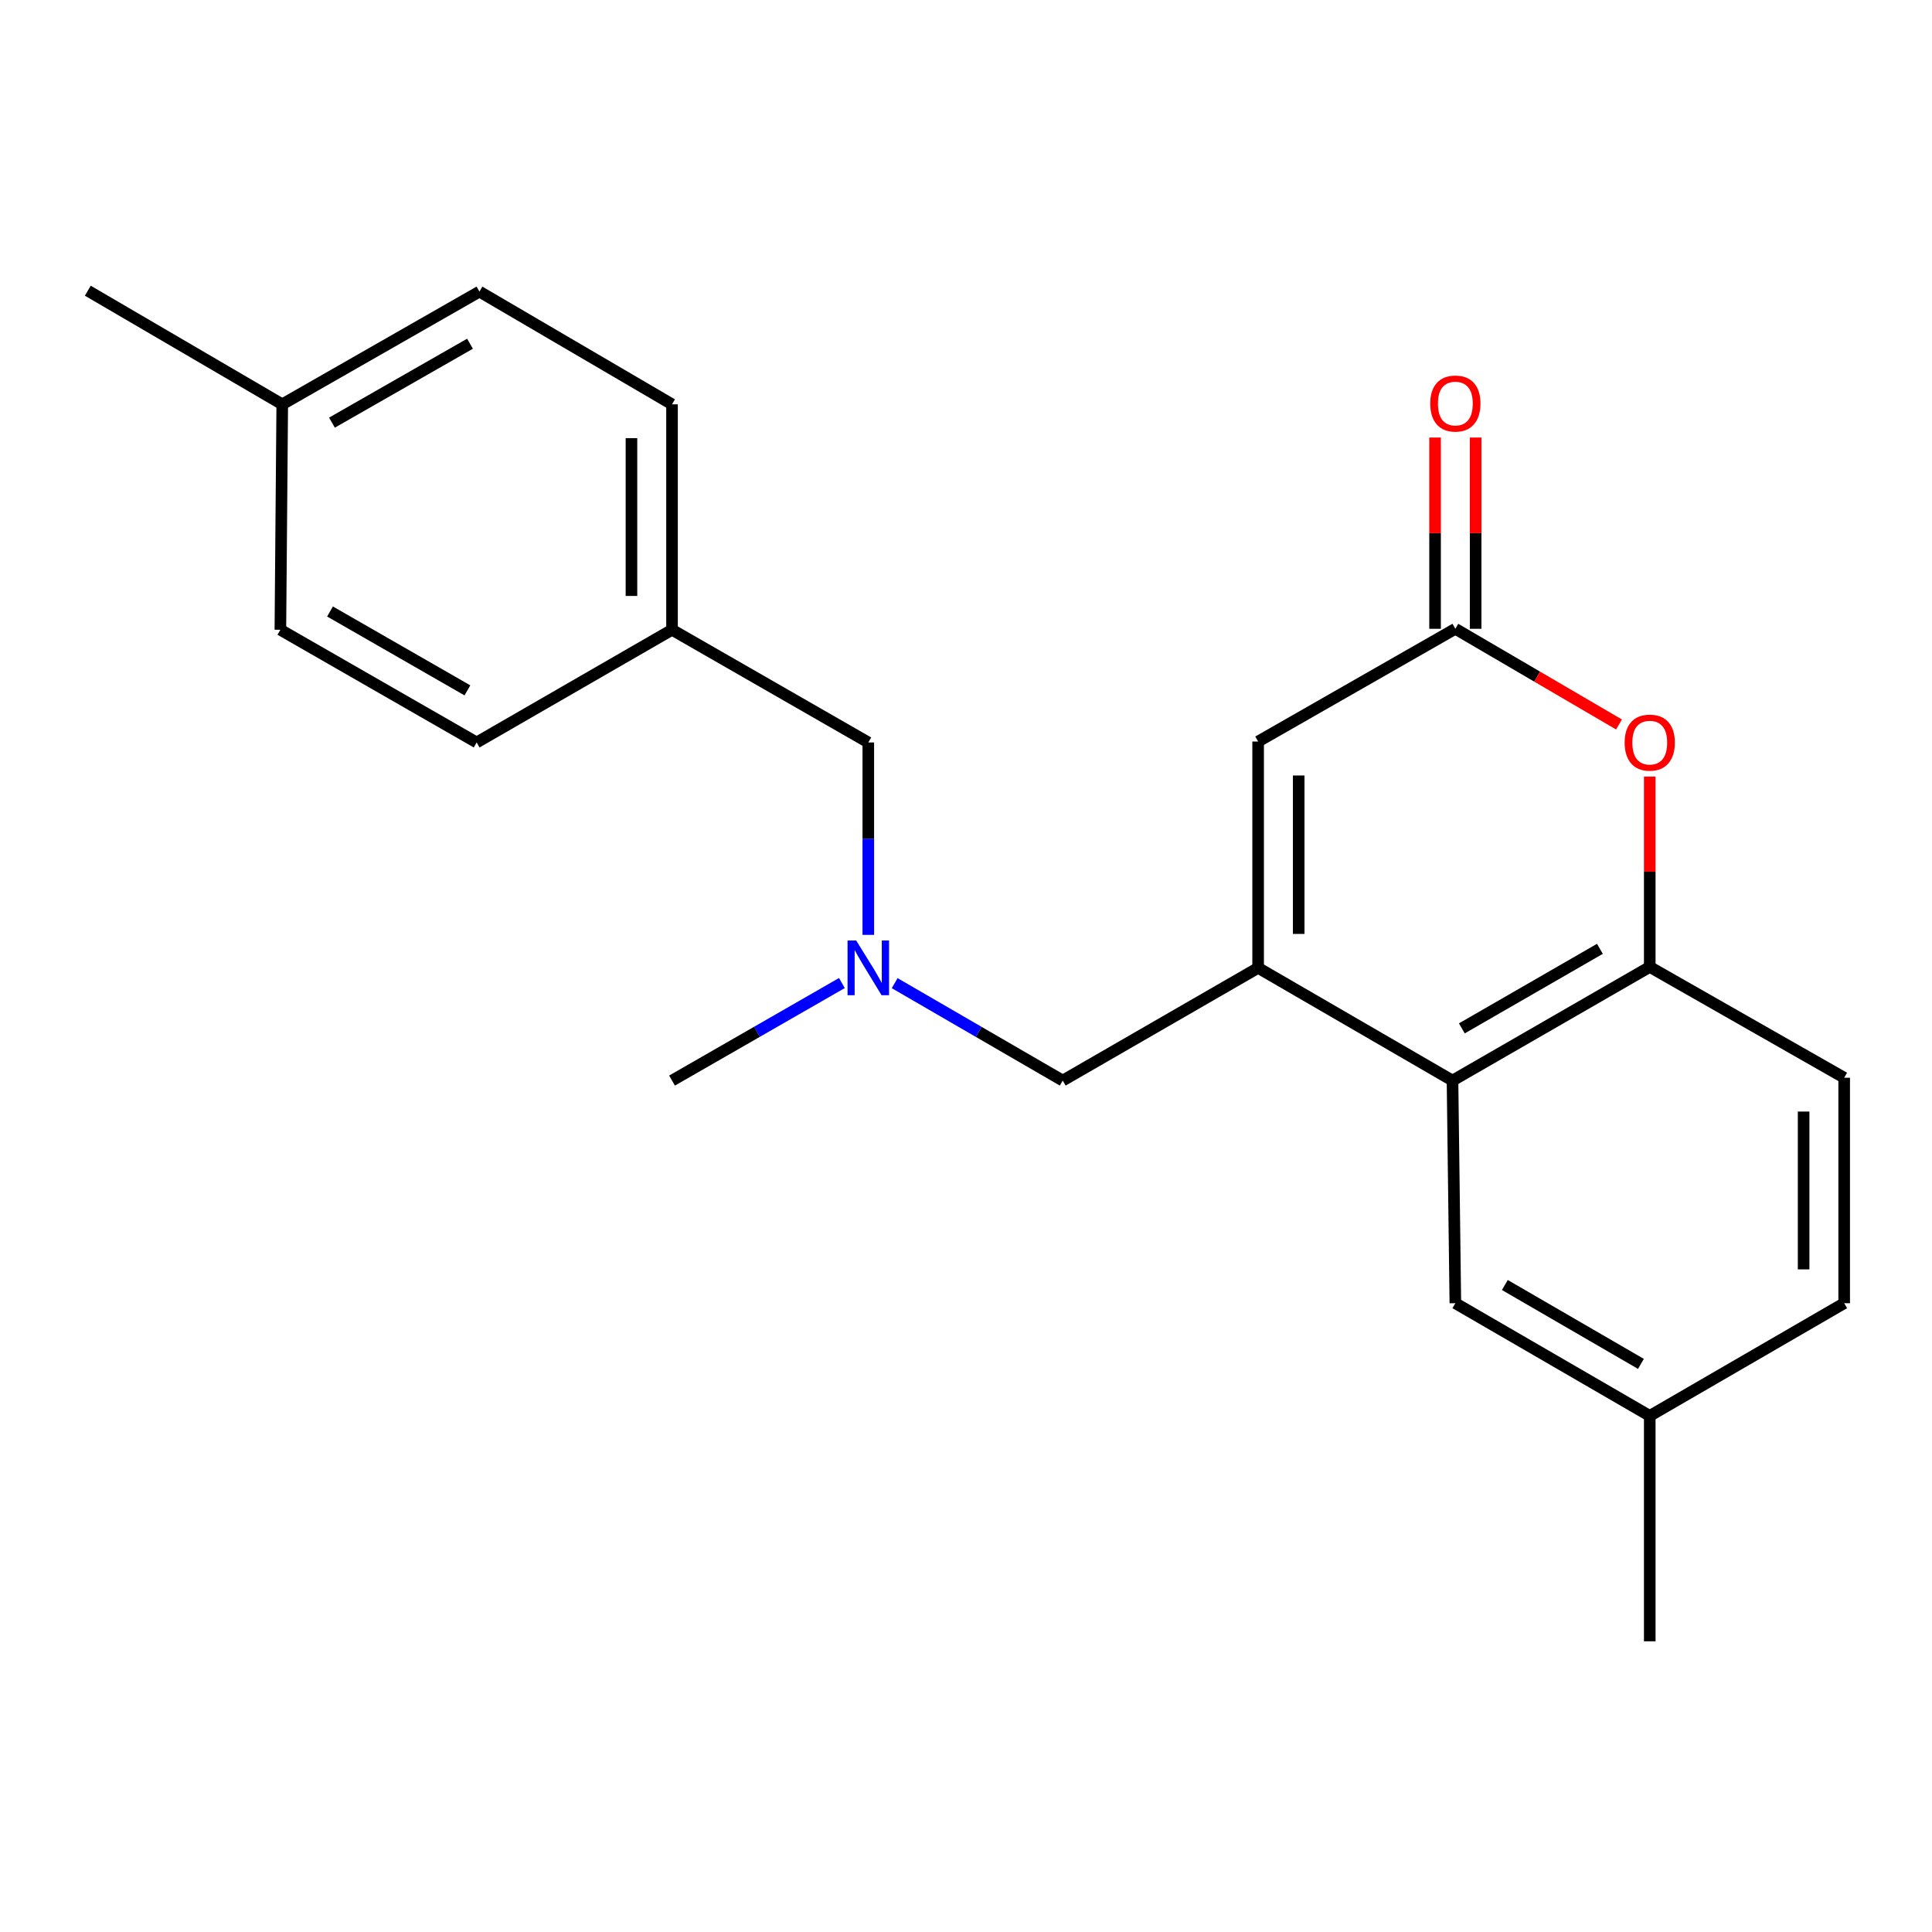 <?xml version='1.0' encoding='iso-8859-1'?>
<svg version='1.1' baseProfile='full'
              xmlns='http://www.w3.org/2000/svg'
                      xmlns:rdkit='http://www.rdkit.org/xml'
                      xmlns:xlink='http://www.w3.org/1999/xlink'
                  xml:space='preserve'
width='1000px' height='1000px' viewBox='0 0 1000 1000'>
<!-- END OF HEADER -->
<rect style='opacity:1.0;fill:#FFFFFF;stroke:none' width='1000' height='1000' x='0' y='0'> </rect>
<path class='bond-0' d='M 651.204,500.968 L 751.816,559.306' style='fill:none;fill-rule:evenodd;stroke:#000000;stroke-width:6px;stroke-linecap:butt;stroke-linejoin:miter;stroke-opacity:1' />
<path class='bond-3' d='M 651.204,500.968 L 651.204,383.815' style='fill:none;fill-rule:evenodd;stroke:#000000;stroke-width:6px;stroke-linecap:butt;stroke-linejoin:miter;stroke-opacity:1' />
<path class='bond-3' d='M 672.201,483.395 L 672.201,401.388' style='fill:none;fill-rule:evenodd;stroke:#000000;stroke-width:6px;stroke-linecap:butt;stroke-linejoin:miter;stroke-opacity:1' />
<path class='bond-5' d='M 651.204,500.968 L 550.067,559.306' style='fill:none;fill-rule:evenodd;stroke:#000000;stroke-width:6px;stroke-linecap:butt;stroke-linejoin:miter;stroke-opacity:1' />
<path class='bond-4' d='M 751.816,559.306 L 853.91,500.478' style='fill:none;fill-rule:evenodd;stroke:#000000;stroke-width:6px;stroke-linecap:butt;stroke-linejoin:miter;stroke-opacity:1' />
<path class='bond-4' d='M 756.647,532.288 L 828.113,491.109' style='fill:none;fill-rule:evenodd;stroke:#000000;stroke-width:6px;stroke-linecap:butt;stroke-linejoin:miter;stroke-opacity:1' />
<path class='bond-7' d='M 751.816,559.306 L 753.286,674.534' style='fill:none;fill-rule:evenodd;stroke:#000000;stroke-width:6px;stroke-linecap:butt;stroke-linejoin:miter;stroke-opacity:1' />
<path class='bond-1' d='M 753.286,325.466 L 651.204,383.815' style='fill:none;fill-rule:evenodd;stroke:#000000;stroke-width:6px;stroke-linecap:butt;stroke-linejoin:miter;stroke-opacity:1' />
<path class='bond-2' d='M 753.286,325.466 L 795.641,350.227' style='fill:none;fill-rule:evenodd;stroke:#000000;stroke-width:6px;stroke-linecap:butt;stroke-linejoin:miter;stroke-opacity:1' />
<path class='bond-2' d='M 795.641,350.227 L 837.996,374.989' style='fill:none;fill-rule:evenodd;stroke:#FF0000;stroke-width:6px;stroke-linecap:butt;stroke-linejoin:miter;stroke-opacity:1' />
<path class='bond-8' d='M 763.785,325.466 L 763.785,275.966' style='fill:none;fill-rule:evenodd;stroke:#000000;stroke-width:6px;stroke-linecap:butt;stroke-linejoin:miter;stroke-opacity:1' />
<path class='bond-8' d='M 763.785,275.966 L 763.785,226.467' style='fill:none;fill-rule:evenodd;stroke:#FF0000;stroke-width:6px;stroke-linecap:butt;stroke-linejoin:miter;stroke-opacity:1' />
<path class='bond-8' d='M 742.787,325.466 L 742.787,275.966' style='fill:none;fill-rule:evenodd;stroke:#000000;stroke-width:6px;stroke-linecap:butt;stroke-linejoin:miter;stroke-opacity:1' />
<path class='bond-8' d='M 742.787,275.966 L 742.787,226.467' style='fill:none;fill-rule:evenodd;stroke:#FF0000;stroke-width:6px;stroke-linecap:butt;stroke-linejoin:miter;stroke-opacity:1' />
<path class='bond-22' d='M 853.91,401.958 L 853.91,451.218' style='fill:none;fill-rule:evenodd;stroke:#FF0000;stroke-width:6px;stroke-linecap:butt;stroke-linejoin:miter;stroke-opacity:1' />
<path class='bond-22' d='M 853.91,451.218 L 853.91,500.478' style='fill:none;fill-rule:evenodd;stroke:#000000;stroke-width:6px;stroke-linecap:butt;stroke-linejoin:miter;stroke-opacity:1' />
<path class='bond-9' d='M 853.91,500.478 L 954.545,557.836' style='fill:none;fill-rule:evenodd;stroke:#000000;stroke-width:6px;stroke-linecap:butt;stroke-linejoin:miter;stroke-opacity:1' />
<path class='bond-6' d='M 550.067,559.306 L 506.573,534.093' style='fill:none;fill-rule:evenodd;stroke:#000000;stroke-width:6px;stroke-linecap:butt;stroke-linejoin:miter;stroke-opacity:1' />
<path class='bond-6' d='M 506.573,534.093 L 463.079,508.88' style='fill:none;fill-rule:evenodd;stroke:#0000FF;stroke-width:6px;stroke-linecap:butt;stroke-linejoin:miter;stroke-opacity:1' />
<path class='bond-10' d='M 449.431,483.891 L 449.431,434.092' style='fill:none;fill-rule:evenodd;stroke:#0000FF;stroke-width:6px;stroke-linecap:butt;stroke-linejoin:miter;stroke-opacity:1' />
<path class='bond-10' d='M 449.431,434.092 L 449.431,384.293' style='fill:none;fill-rule:evenodd;stroke:#000000;stroke-width:6px;stroke-linecap:butt;stroke-linejoin:miter;stroke-opacity:1' />
<path class='bond-19' d='M 435.763,508.817 L 391.801,534.062' style='fill:none;fill-rule:evenodd;stroke:#0000FF;stroke-width:6px;stroke-linecap:butt;stroke-linejoin:miter;stroke-opacity:1' />
<path class='bond-19' d='M 391.801,534.062 L 347.839,559.306' style='fill:none;fill-rule:evenodd;stroke:#000000;stroke-width:6px;stroke-linecap:butt;stroke-linejoin:miter;stroke-opacity:1' />
<path class='bond-11' d='M 753.286,674.534 L 853.91,732.86' style='fill:none;fill-rule:evenodd;stroke:#000000;stroke-width:6px;stroke-linecap:butt;stroke-linejoin:miter;stroke-opacity:1' />
<path class='bond-11' d='M 778.91,665.117 L 849.346,705.945' style='fill:none;fill-rule:evenodd;stroke:#000000;stroke-width:6px;stroke-linecap:butt;stroke-linejoin:miter;stroke-opacity:1' />
<path class='bond-23' d='M 954.545,557.836 L 954.545,674.534' style='fill:none;fill-rule:evenodd;stroke:#000000;stroke-width:6px;stroke-linecap:butt;stroke-linejoin:miter;stroke-opacity:1' />
<path class='bond-23' d='M 933.548,575.341 L 933.548,657.03' style='fill:none;fill-rule:evenodd;stroke:#000000;stroke-width:6px;stroke-linecap:butt;stroke-linejoin:miter;stroke-opacity:1' />
<path class='bond-12' d='M 449.431,384.293 L 347.839,325.967' style='fill:none;fill-rule:evenodd;stroke:#000000;stroke-width:6px;stroke-linecap:butt;stroke-linejoin:miter;stroke-opacity:1' />
<path class='bond-13' d='M 853.91,732.86 L 954.545,674.534' style='fill:none;fill-rule:evenodd;stroke:#000000;stroke-width:6px;stroke-linecap:butt;stroke-linejoin:miter;stroke-opacity:1' />
<path class='bond-20' d='M 853.91,732.86 L 853.91,849.535' style='fill:none;fill-rule:evenodd;stroke:#000000;stroke-width:6px;stroke-linecap:butt;stroke-linejoin:miter;stroke-opacity:1' />
<path class='bond-15' d='M 347.839,325.967 L 246.714,384.293' style='fill:none;fill-rule:evenodd;stroke:#000000;stroke-width:6px;stroke-linecap:butt;stroke-linejoin:miter;stroke-opacity:1' />
<path class='bond-16' d='M 347.839,325.967 L 347.839,209.28' style='fill:none;fill-rule:evenodd;stroke:#000000;stroke-width:6px;stroke-linecap:butt;stroke-linejoin:miter;stroke-opacity:1' />
<path class='bond-16' d='M 326.842,308.464 L 326.842,226.783' style='fill:none;fill-rule:evenodd;stroke:#000000;stroke-width:6px;stroke-linecap:butt;stroke-linejoin:miter;stroke-opacity:1' />
<path class='bond-14' d='M 146.09,209.28 L 248.16,150.931' style='fill:none;fill-rule:evenodd;stroke:#000000;stroke-width:6px;stroke-linecap:butt;stroke-linejoin:miter;stroke-opacity:1' />
<path class='bond-14' d='M 171.821,218.757 L 243.271,177.912' style='fill:none;fill-rule:evenodd;stroke:#000000;stroke-width:6px;stroke-linecap:butt;stroke-linejoin:miter;stroke-opacity:1' />
<path class='bond-21' d='M 146.09,209.28 L 45.455,150.465' style='fill:none;fill-rule:evenodd;stroke:#000000;stroke-width:6px;stroke-linecap:butt;stroke-linejoin:miter;stroke-opacity:1' />
<path class='bond-24' d='M 146.09,209.28 L 145.122,325.967' style='fill:none;fill-rule:evenodd;stroke:#000000;stroke-width:6px;stroke-linecap:butt;stroke-linejoin:miter;stroke-opacity:1' />
<path class='bond-17' d='M 246.714,384.293 L 145.122,325.967' style='fill:none;fill-rule:evenodd;stroke:#000000;stroke-width:6px;stroke-linecap:butt;stroke-linejoin:miter;stroke-opacity:1' />
<path class='bond-17' d='M 241.93,357.335 L 170.815,316.506' style='fill:none;fill-rule:evenodd;stroke:#000000;stroke-width:6px;stroke-linecap:butt;stroke-linejoin:miter;stroke-opacity:1' />
<path class='bond-18' d='M 347.839,209.28 L 248.16,150.931' style='fill:none;fill-rule:evenodd;stroke:#000000;stroke-width:6px;stroke-linecap:butt;stroke-linejoin:miter;stroke-opacity:1' />
<path  class='atom-3' d='M 840.91 384.373
Q 840.91 377.573, 844.27 373.773
Q 847.63 369.973, 853.91 369.973
Q 860.19 369.973, 863.55 373.773
Q 866.91 377.573, 866.91 384.373
Q 866.91 391.253, 863.51 395.173
Q 860.11 399.053, 853.91 399.053
Q 847.67 399.053, 844.27 395.173
Q 840.91 391.293, 840.91 384.373
M 853.91 395.853
Q 858.23 395.853, 860.55 392.973
Q 862.91 390.053, 862.91 384.373
Q 862.91 378.813, 860.55 376.013
Q 858.23 373.173, 853.91 373.173
Q 849.59 373.173, 847.23 375.973
Q 844.91 378.773, 844.91 384.373
Q 844.91 390.093, 847.23 392.973
Q 849.59 395.853, 853.91 395.853
' fill='#FF0000'/>
<path  class='atom-7' d='M 443.171 486.808
L 452.451 501.808
Q 453.371 503.288, 454.851 505.968
Q 456.331 508.648, 456.411 508.808
L 456.411 486.808
L 460.171 486.808
L 460.171 515.128
L 456.291 515.128
L 446.331 498.728
Q 445.171 496.808, 443.931 494.608
Q 442.731 492.408, 442.371 491.728
L 442.371 515.128
L 438.691 515.128
L 438.691 486.808
L 443.171 486.808
' fill='#0000FF'/>
<path  class='atom-9' d='M 740.286 208.87
Q 740.286 202.07, 743.646 198.27
Q 747.006 194.47, 753.286 194.47
Q 759.566 194.47, 762.926 198.27
Q 766.286 202.07, 766.286 208.87
Q 766.286 215.75, 762.886 219.67
Q 759.486 223.55, 753.286 223.55
Q 747.046 223.55, 743.646 219.67
Q 740.286 215.79, 740.286 208.87
M 753.286 220.35
Q 757.606 220.35, 759.926 217.47
Q 762.286 214.55, 762.286 208.87
Q 762.286 203.31, 759.926 200.51
Q 757.606 197.67, 753.286 197.67
Q 748.966 197.67, 746.606 200.47
Q 744.286 203.27, 744.286 208.87
Q 744.286 214.59, 746.606 217.47
Q 748.966 220.35, 753.286 220.35
' fill='#FF0000'/>
</svg>
